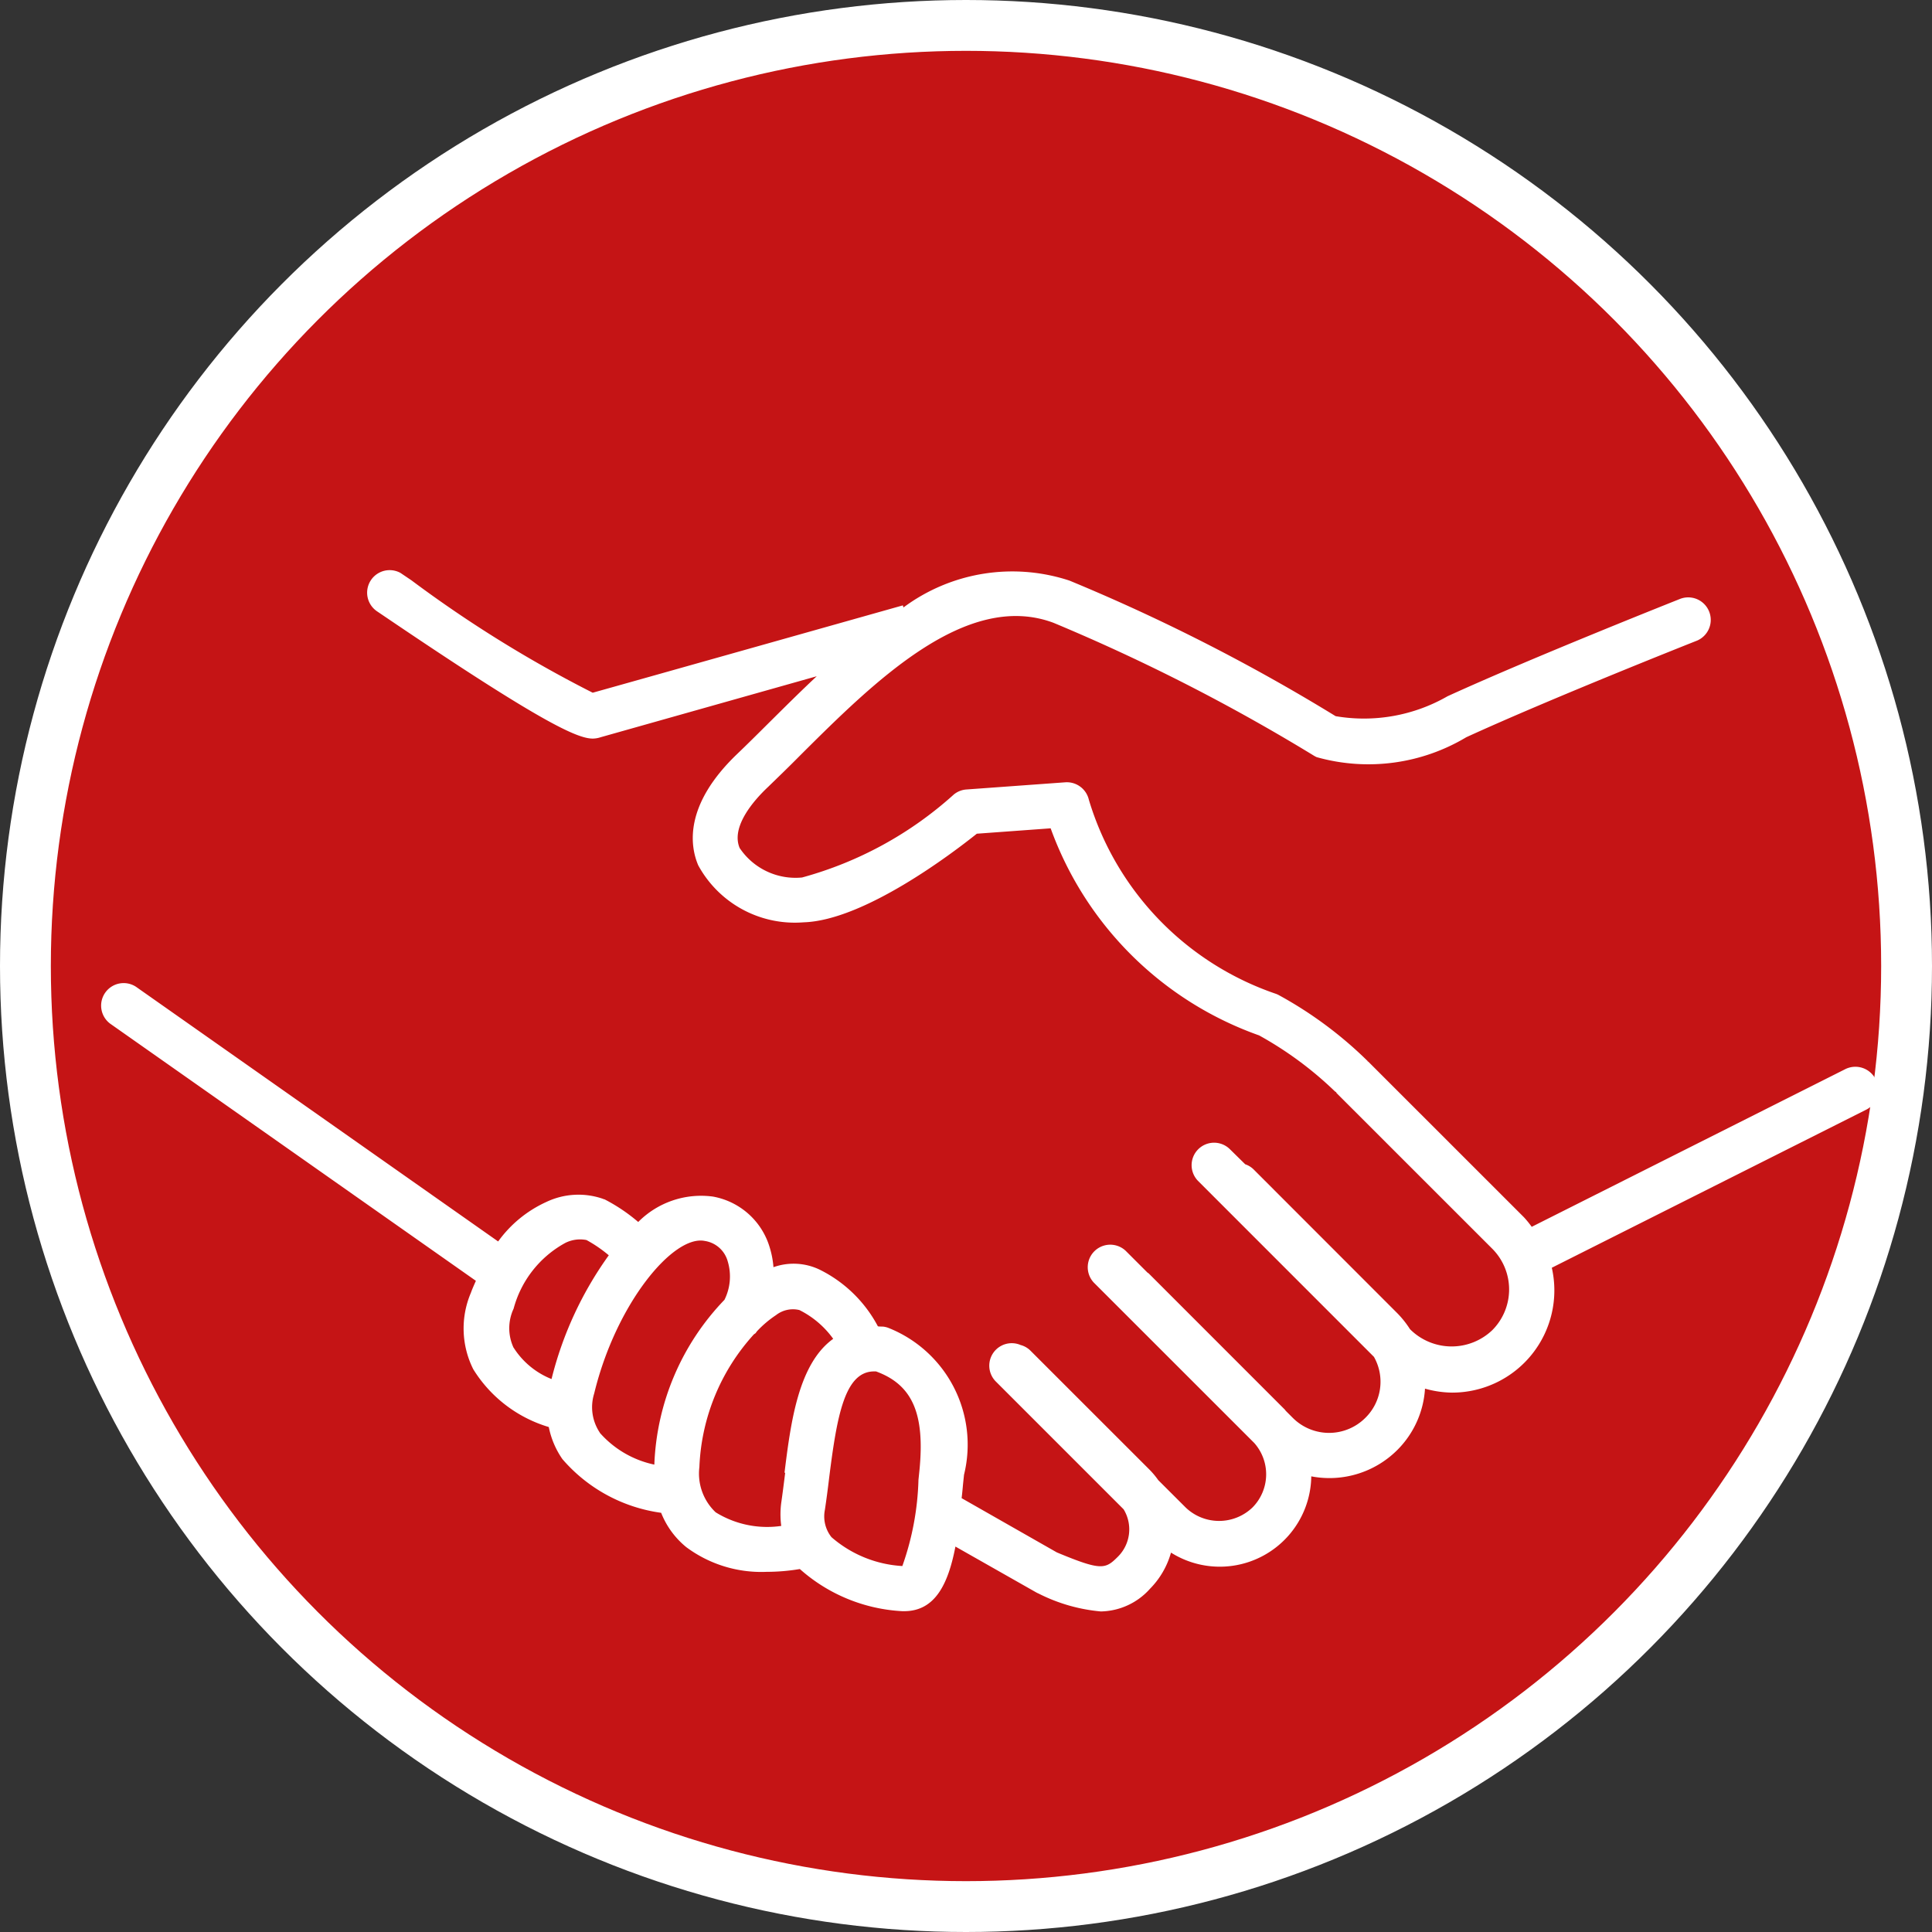 <svg xmlns="http://www.w3.org/2000/svg" width="38" height="38" viewBox="0 0 38 38">
  <rect x="0" y="0" width="38" height="38" fill="#333333" stroke="none"/>
  <g id="Gruppe_1206" data-name="Gruppe 1206" transform="translate(-121 -495)">
    <g id="Ellipse_165" data-name="Ellipse 165" transform="translate(121 495)" fill="none" stroke="#FFFFFF" stroke-width="1">
      <circle cx="19" cy="19" r="19" stroke="none"/>
      <circle cx="19" cy="19" r="18.5" fill="#C51415"/>
    </g>
    <g id="Gruppe_78" data-name="Gruppe 78" transform="translate(123 506.208)">
      <path id="Pfad_257" data-name="Pfad 257" d="M737.629,437.063a.445.445,0,0,0-.6-.2l-6.165,3.1a2.012,2.012,0,0,0-.154-.189l-3.063-3.062s-.01,0-.012-.008,0-.007-.007-.01a7.86,7.86,0,0,0-1.738-1.288.419.419,0,0,0-.058-.026,5.791,5.791,0,0,1-3.679-3.818.444.444,0,0,0-.463-.342l-1.943.141a.439.439,0,0,0-.251.1,7.332,7.332,0,0,1-2.983,1.631,1.322,1.322,0,0,1-1.228-.58c-.175-.416.274-.933.558-1.2.2-.194.414-.4.634-.623,1.455-1.448,3.266-3.249,4.984-2.605a37.481,37.481,0,0,1,5.12,2.613.5.5,0,0,0,.053.028,3.749,3.749,0,0,0,2.942-.391c1.667-.764,4.509-1.889,4.538-1.9a.443.443,0,0,0-.325-.824c-.029.012-2.893,1.146-4.582,1.918a3.3,3.3,0,0,1-2.2.391,37.115,37.115,0,0,0-5.234-2.666,3.59,3.59,0,0,0-3.266.528l-.012-.041s-5.29,1.492-6.1,1.718a24.3,24.3,0,0,1-3.567-2.212l-.215-.145a.443.443,0,0,0-.463.754l.182.123c3.069,2.079,3.764,2.382,4.065,2.382a.507.507,0,0,0,.152-.026l4.252-1.2c-.329.308-.644.622-.947.922-.215.214-.423.421-.622.611-1.042,1-.926,1.8-.762,2.185a2.163,2.163,0,0,0,2.07,1.122c1.188-.035,2.923-1.354,3.41-1.743l1.452-.106a6.76,6.76,0,0,0,4.1,4.073,7.066,7.066,0,0,1,1.49,1.1c.006.006.015.009.023.016s.007.013.012.02l3.062,3.061a1.134,1.134,0,0,1,0,1.6,1.158,1.158,0,0,1-1.6,0l-.02-.02a1.91,1.91,0,0,0-.253-.317l-2.823-2.825a.431.431,0,0,0-.164-.1l-.305-.3a.442.442,0,0,0-.625.625l3.462,3.463a.994.994,0,0,1-.17,1.2,1.009,1.009,0,0,1-1.426,0l-.133-.133c-.013-.013-.021-.029-.036-.042l-2.666-2.667c-.007-.007-.016-.009-.023-.015l-.432-.432a.443.443,0,0,0-.626.626l3.157,3.156a.927.927,0,0,1-.035,1.27.949.949,0,0,1-1.313,0l-.54-.539a1.619,1.619,0,0,0-.166-.2L721,442.394a.426.426,0,0,0-.188-.106.442.442,0,0,0-.487.719l2.512,2.512a.758.758,0,0,1-.113.933c-.246.245-.322.281-1.2-.085l-1.873-1.067c.011-.092.02-.185.028-.278l.019-.182a2.471,2.471,0,0,0-1.5-2.894.431.431,0,0,0-.1-.021c-.033,0-.062,0-.094-.005a2.6,2.6,0,0,0-1.138-1.111,1.182,1.182,0,0,0-.916-.052,1.782,1.782,0,0,0-.074-.389,1.427,1.427,0,0,0-1.118-1,1.742,1.742,0,0,0-1.468.5,3.429,3.429,0,0,0-.667-.448l-.012,0-.01-.006a1.469,1.469,0,0,0-1.116.059,2.384,2.384,0,0,0-.95.778l-7.1-4.993a.443.443,0,1,0-.51.724l7.172,5.043c-.034.078-.069.154-.1.24a1.789,1.789,0,0,0,.049,1.5,2.631,2.631,0,0,0,1.485,1.136,1.673,1.673,0,0,0,.268.631,3.119,3.119,0,0,0,1.942,1.056,1.653,1.653,0,0,0,.495.676,2.471,2.471,0,0,0,1.577.485,3.951,3.951,0,0,0,.656-.055,3.29,3.29,0,0,0,2.017.829h.033c.612,0,.868-.535,1.01-1.271l1.586.9a.5.5,0,0,0,.049.024,3.362,3.362,0,0,0,1.225.352,1.326,1.326,0,0,0,.968-.447,1.639,1.639,0,0,0,.412-.71,1.8,1.8,0,0,0,2.759-1.5,1.891,1.891,0,0,0,1.694-.52,1.866,1.866,0,0,0,.543-1.205,2.039,2.039,0,0,0,.53.078,2.01,2.01,0,0,0,1.964-2.456l6.18-3.107a.445.445,0,0,0,.2-.6m-26.8,5.281a.907.907,0,0,1,0-.769,2.089,2.089,0,0,1,1.014-1.292.649.649,0,0,1,.42-.058,2.652,2.652,0,0,1,.438.3,7.087,7.087,0,0,0-1.126,2.434,1.569,1.569,0,0,1-.743-.613m1.694,1.669a.9.9,0,0,1-.112-.772c.427-1.766,1.556-3.126,2.176-3a.554.554,0,0,1,.45.4,1.029,1.029,0,0,1-.064.758,4.937,4.937,0,0,0-1.379,3.241,1.969,1.969,0,0,1-1.072-.625m3.646.783c-.025.2-.05.4-.078.593a1.729,1.729,0,0,0,0,.455,1.923,1.923,0,0,1-1.29-.268,1.048,1.048,0,0,1-.32-.889,4.117,4.117,0,0,1,1.074-2.613.325.325,0,0,0,.031-.021c.01-.012.019-.027.029-.039A2.089,2.089,0,0,1,716,441.7a.54.54,0,0,1,.46-.1,1.816,1.816,0,0,1,.665.566c-.689.495-.836,1.656-.958,2.636m2.635.139a5.5,5.5,0,0,1-.317,1.694,2.326,2.326,0,0,1-1.394-.568.656.656,0,0,1-.129-.54c.03-.2.057-.406.082-.615.154-1.232.307-2.105.887-2.105l.036,0c.717.262.965.832.854,1.95Z" transform="translate(-702.737 -427.041)" fill="#FFFFFF"/>
    </g>
  </g>
</svg>
